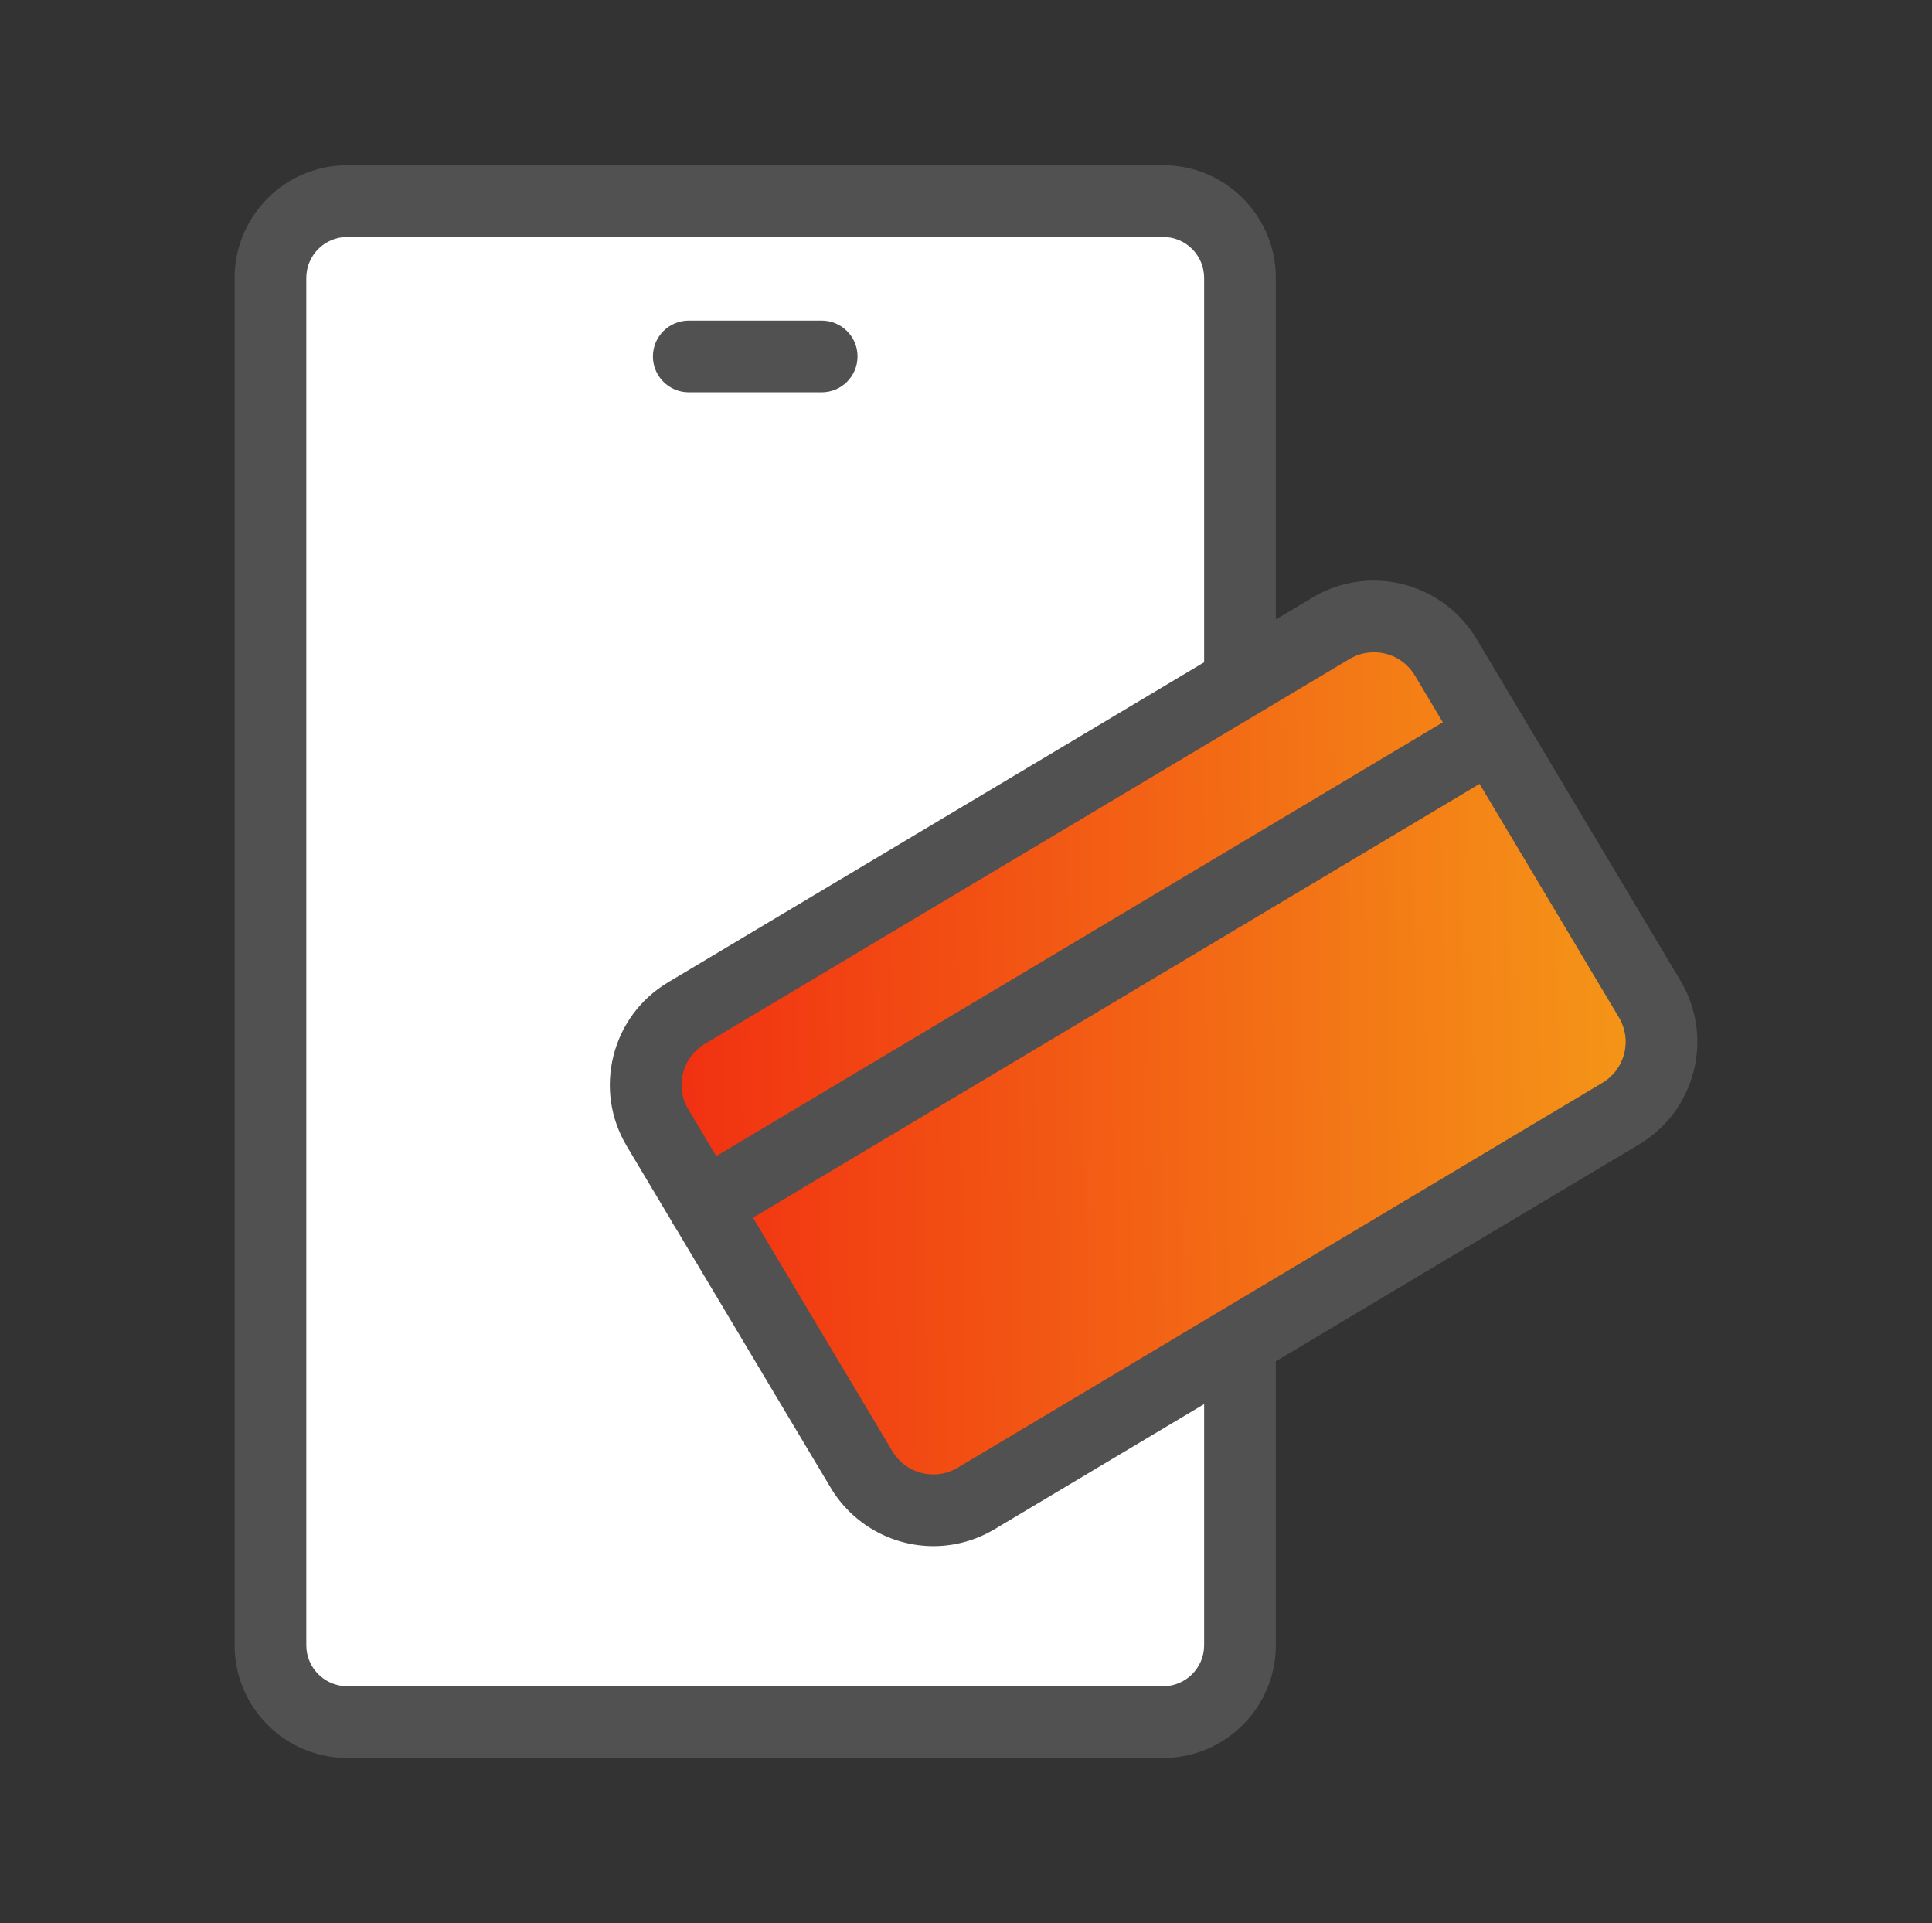 <?xml version="1.0" encoding="utf-8"?>
<!-- Generator: Adobe Illustrator 16.0.0, SVG Export Plug-In . SVG Version: 6.00 Build 0)  -->
<!DOCTYPE svg PUBLIC "-//W3C//DTD SVG 1.1//EN" "http://www.w3.org/Graphics/SVG/1.1/DTD/svg11.dtd">
<svg version="1.1" id="레이어_1" xmlns="http://www.w3.org/2000/svg" xmlns:xlink="http://www.w3.org/1999/xlink" x="0px"
	 y="0px" width="215.599px" height="214.587px" viewBox="0 0 215.599 214.587" enable-background="new 0 0 215.599 214.587"
	 xml:space="preserve">
<rect x="0" y="0" width="215.599" height="214.587" fill="#333333" stroke="none"/>
<g display="none">
	<g display="inline">
		<linearGradient id="SVGID_1_" gradientUnits="userSpaceOnUse" x1="43.029" y1="187.297" x2="169.55" y2="187.297">
			<stop  offset="0" style="stop-color:#F12711"/>
			<stop  offset="0.981" style="stop-color:#F5AF19"/>
		</linearGradient>
		<path fill="url(#SVGID_1_)" d="M54.458,175.868c-6.312-0.001-11.429,5.118-11.429,11.429c0,6.313,5.117,11.428,11.429,11.43
			l115.091-0.002h0.001v-22.857L54.458,175.868z"/>
	</g>
	<g display="inline">
		<g>
			<g>
				<g>
					<g>
						<polygon fill="#FFFFFF" points="78.743,87.863 120.49,63.771 168.443,117.708 168.55,195.265 101.452,156.366 						"/>
						<path fill="#515151" d="M168.569,199.265c-0.006,0-0.014,0-0.02,0c-0.693,0-1.386-0.18-2.006-0.54l-67.098-38.898
							c-0.847-0.49-1.483-1.273-1.791-2.201L74.946,89.122c-0.597-1.802,0.153-3.774,1.798-4.724l41.747-24.093
							c1.645-0.95,3.728-0.611,4.988,0.807l47.953,53.938c0.649,0.73,1.01,1.674,1.011,2.652l0.105,77.153
							c0.014,0.134,0.021,0.271,0.021,0.408C172.569,197.474,170.779,199.265,168.569,199.265z M104.771,153.667l59.769,34.649
							l-0.095-69.085l-44.778-50.367L83.565,89.698L104.771,153.667z"/>
					</g>
					<g>
						<path fill="#515151" d="M168.554,199.266c-1.383,0-2.728-0.718-3.469-2.002l-35.963-62.316
							c-1.104-1.914-0.448-4.36,1.466-5.465c1.912-1.106,4.358-0.448,5.464,1.465l35.963,62.318
							c1.104,1.913,0.448,4.359-1.466,5.463C169.92,199.093,169.231,199.266,168.554,199.266z"/>
					</g>
				</g>
				<g>
					<path fill="#515151" d="M127.987,138.182c-4.715,0-9.106-2.532-11.461-6.609c-1.766-3.061-2.233-6.623-1.319-10.033
						c0.914-3.412,3.104-6.264,6.164-8.027c2.005-1.158,4.288-1.772,6.599-1.772c4.716,0,9.105,2.535,11.455,6.616
						c1.764,3.055,2.233,6.618,1.32,10.029c-0.913,3.412-3.101,6.263-6.159,8.027C132.577,137.57,130.296,138.182,127.987,138.182z
						 M127.97,119.739c-0.907,0-1.807,0.242-2.6,0.7c-1.211,0.699-2.075,1.824-2.437,3.17c-0.36,1.348-0.176,2.755,0.521,3.963
						c0.93,1.609,2.666,2.609,4.532,2.609c0.907,0,1.808-0.242,2.602-0.699c1.205-0.695,2.068-1.82,2.429-3.167
						s0.175-2.755-0.522-3.964C131.566,120.738,129.833,119.739,127.97,119.739z"/>
				</g>
			</g>
		</g>
		<g>
			<linearGradient id="SVGID_2_" gradientUnits="userSpaceOnUse" x1="48.44" y1="54.954" x2="126.676" y2="54.954">
				<stop  offset="0" style="stop-color:#F12711"/>
				<stop  offset="0.981" style="stop-color:#F5AF19"/>
			</linearGradient>
			<path fill="url(#SVGID_2_)" d="M125.672,52.719L108.55,23.063c-2.064-3.576-6.645-4.804-10.221-2.739L52.182,46.968
				c-3.577,2.066-4.804,6.644-2.739,10.22l17.122,29.657c2.066,3.579,6.643,4.803,10.219,2.738l46.149-26.644
				C126.51,60.874,127.739,56.298,125.672,52.719z"/>
			<path fill="#515151" d="M73.051,94.586L73.051,94.586c-4.094,0-7.906-2.2-9.95-5.741L45.979,59.188
				c-3.164-5.481-1.279-12.518,4.202-15.684L96.329,16.86c1.743-1.007,3.725-1.539,5.731-1.539c4.095,0,7.909,2.2,9.953,5.742
				l17.122,29.655c1.534,2.655,1.941,5.75,1.146,8.714c-0.794,2.962-2.694,5.438-5.35,6.971L78.783,93.047
				C77.039,94.054,75.057,94.586,73.051,94.586z M102.061,23.321c-0.613,0-1.195,0.157-1.731,0.467L54.182,50.432
				c-1.662,0.96-2.234,3.094-1.275,4.756l17.122,29.657c0.62,1.074,1.778,1.741,3.022,1.741l0,0c0.612,0,1.195-0.157,1.732-0.468
				l46.149-26.644c0.806-0.465,1.382-1.216,1.623-2.114s0.117-1.836-0.348-2.642l-17.122-29.655
				C104.466,23.989,103.307,23.321,102.061,23.321z"/>
		</g>
	</g>
</g>
<g display="none">
	<g display="inline">
		<g>
			<path fill="#FFFFFF" d="M131.052,22.437H48.657c-4.733,0-8.572,3.84-8.572,8.571v152.571c0,4.735,3.839,8.571,8.57,8.571h118.286
				c4.732,0,8.572-3.836,8.572-8.571V66.898L131.052,22.437z"/>
			<path fill="#515151" d="M166.941,196.15H48.655c-6.932,0-12.57-5.64-12.57-12.571V31.008c0-6.932,5.64-12.571,12.572-12.571
				h82.395c1.061,0,2.078,0.422,2.828,1.172l44.462,44.462c0.75,0.75,1.172,1.768,1.172,2.828v116.681
				C179.514,190.511,173.874,196.15,166.941,196.15z M48.657,26.437c-2.521,0-4.572,2.051-4.572,4.571v152.571
				c0,2.521,2.05,4.571,4.57,4.571h118.286c2.521,0,4.572-2.051,4.572-4.571V68.556l-42.119-42.119H48.657z"/>
		</g>
		<g>
			<g>
				<path fill="#FFFFFF" d="M131.052,58.326c0,4.731,3.84,8.572,8.572,8.572h35.89l-44.462-44.462V58.326z"/>
				<path fill="#515151" d="M175.514,70.898h-35.89c-6.933,0-12.572-5.64-12.572-12.572v-35.89c0-1.617,0.975-3.076,2.47-3.695
					c1.494-0.62,3.216-0.276,4.358,0.867l44.462,44.462c1.145,1.144,1.486,2.864,0.867,4.359
					C178.59,69.924,177.132,70.898,175.514,70.898z M135.052,32.094v26.232c0,2.521,2.051,4.572,4.572,4.572h26.232L135.052,32.094z
					"/>
			</g>
		</g>
	</g>
	<g display="inline">
		<linearGradient id="SVGID_3_" gradientUnits="userSpaceOnUse" x1="63.682" y1="160.457" x2="144.321" y2="97.644">
			<stop  offset="0" style="stop-color:#F12711"/>
			<stop  offset="0.981" style="stop-color:#F5AF19"/>
		</linearGradient>
		<rect x="67.466" y="140.813" fill="url(#SVGID_3_)" width="12.206" height="23.883"/>
		<linearGradient id="SVGID_4_" gradientUnits="userSpaceOnUse" x1="67.131" y1="164.886" x2="147.77" y2="102.073">
			<stop  offset="0" style="stop-color:#F12711"/>
			<stop  offset="0.981" style="stop-color:#F5AF19"/>
		</linearGradient>
		<rect x="90.285" y="119.492" fill="url(#SVGID_4_)" width="12.208" height="45.204"/>
		<linearGradient id="SVGID_5_" gradientUnits="userSpaceOnUse" x1="78.219" y1="179.119" x2="158.856" y2="116.307">
			<stop  offset="0" style="stop-color:#F12711"/>
			<stop  offset="0.981" style="stop-color:#F5AF19"/>
		</linearGradient>
		<rect x="113.106" y="129.679" fill="url(#SVGID_5_)" width="12.206" height="35.018"/>
		<linearGradient id="SVGID_6_" gradientUnits="userSpaceOnUse" x1="79.737" y1="181.068" x2="160.375" y2="118.256">
			<stop  offset="0" style="stop-color:#F12711"/>
			<stop  offset="0.981" style="stop-color:#F5AF19"/>
		</linearGradient>
		<rect x="135.926" y="100.394" fill="url(#SVGID_6_)" width="12.208" height="64.303"/>
	</g>
	<g display="inline">
		<path fill="#515151" d="M109.195,48.668H62.609c-2.209,0-4-1.791-4-4s1.791-4,4-4h46.586c2.209,0,4,1.791,4,4
			S111.404,48.668,109.195,48.668z"/>
	</g>
	<g display="inline">
		<path fill="#515151" d="M86.877,65.414H62.609c-2.209,0-4-1.791-4-4s1.791-4,4-4h24.268c2.209,0,4,1.791,4,4
			S89.086,65.414,86.877,65.414z"/>
	</g>
</g>
<g>
	<g>
		<g>
			<path fill="#FFFFFF" d="M138.374,183.578V31.009c0-4.73-3.84-8.572-8.572-8.572H38.754c-4.733,0-8.572,3.84-8.572,8.57v152.571
				c0,4.736,3.839,8.572,8.57,8.572h91.049C134.534,192.15,138.374,188.314,138.374,183.578z"/>
			<path fill="#515151" d="M129.801,196.15H38.752c-6.931,0-12.57-5.639-12.57-12.572V31.007c0-6.932,5.64-12.57,12.572-12.57
				h91.047c6.933,0,12.572,5.64,12.572,12.572v152.569C142.374,190.512,136.734,196.15,129.801,196.15z M38.754,26.437
				c-2.521,0-4.572,2.05-4.572,4.57v152.571c0,2.521,2.05,4.572,4.57,4.572h91.049c2.521,0,4.572-2.051,4.572-4.572V31.009
				c0-2.521-2.051-4.572-4.572-4.572H38.754z"/>
		</g>
		<g>
			<path fill="#515151" d="M91.695,43.771H76.861c-2.209,0-4-1.791-4-4s1.791-4,4-4h14.834c2.209,0,4,1.791,4,4
				S93.904,43.771,91.695,43.771z"/>
		</g>
	</g>
	<g>
		<g>
			
				<linearGradient id="SVGID_7_" gradientUnits="userSpaceOnUse" x1="-313.088" y1="-1398.657" x2="-185.806" y2="-1325.225" gradientTransform="matrix(0.859 -0.513 0.513 0.859 1051.706 1159.982)">
				<stop  offset="0" style="stop-color:#F12711"/>
				<stop  offset="0.981" style="stop-color:#F5AF19"/>
			</linearGradient>
			<path fill="url(#SVGID_7_)" d="M108.93,167.195l71.937-42.942c4.419-2.637,5.866-8.367,3.228-12.787l-22.768-38.141
				c-2.641-4.422-8.367-5.867-12.786-3.229L76.602,113.04c-4.424,2.641-5.866,8.365-3.228,12.785l22.77,38.142
				C98.783,168.387,104.506,169.836,108.93,167.195z"/>
			<path fill="#515151" d="M104.162,172.516L104.162,172.516c-4.672-0.002-9.06-2.49-11.452-6.498l-22.77-38.142
				c-1.824-3.056-2.349-6.639-1.479-10.089c0.871-3.451,3.034-6.357,6.09-8.182l71.939-42.943c2.063-1.232,4.422-1.884,6.817-1.884
				c4.672,0,9.06,2.489,11.453,6.496l22.768,38.142c1.824,3.055,2.349,6.639,1.477,10.091c-0.871,3.453-3.034,6.358-6.089,8.181
				l-71.936,42.943C108.915,171.863,106.557,172.516,104.162,172.516z M153.308,72.778c-0.952,0-1.892,0.26-2.717,0.753
				l-71.939,42.943c-1.222,0.729-2.086,1.891-2.434,3.27c-0.348,1.378-0.138,2.81,0.591,4.03l22.77,38.142
				c0.971,1.627,2.685,2.6,4.583,2.6l0,0c0.952,0,1.893-0.262,2.719-0.754l71.936-42.943c1.221-0.729,2.084-1.889,2.433-3.27
				c0.349-1.38,0.14-2.813-0.589-4.032l-22.768-38.142C156.921,73.749,155.208,72.778,153.308,72.778z"/>
		</g>
		<g>
			<path fill="#515151" d="M78.546,138.484c-1.362,0-2.689-0.696-3.438-1.951c-1.132-1.896-0.513-4.353,1.384-5.484l87.951-52.502
				c1.895-1.134,4.352-0.513,5.484,1.385c1.133,1.896,0.513,4.353-1.385,5.484l-87.95,52.502
				C79.95,138.302,79.244,138.484,78.546,138.484z"/>
		</g>
	</g>
</g>
</svg>
